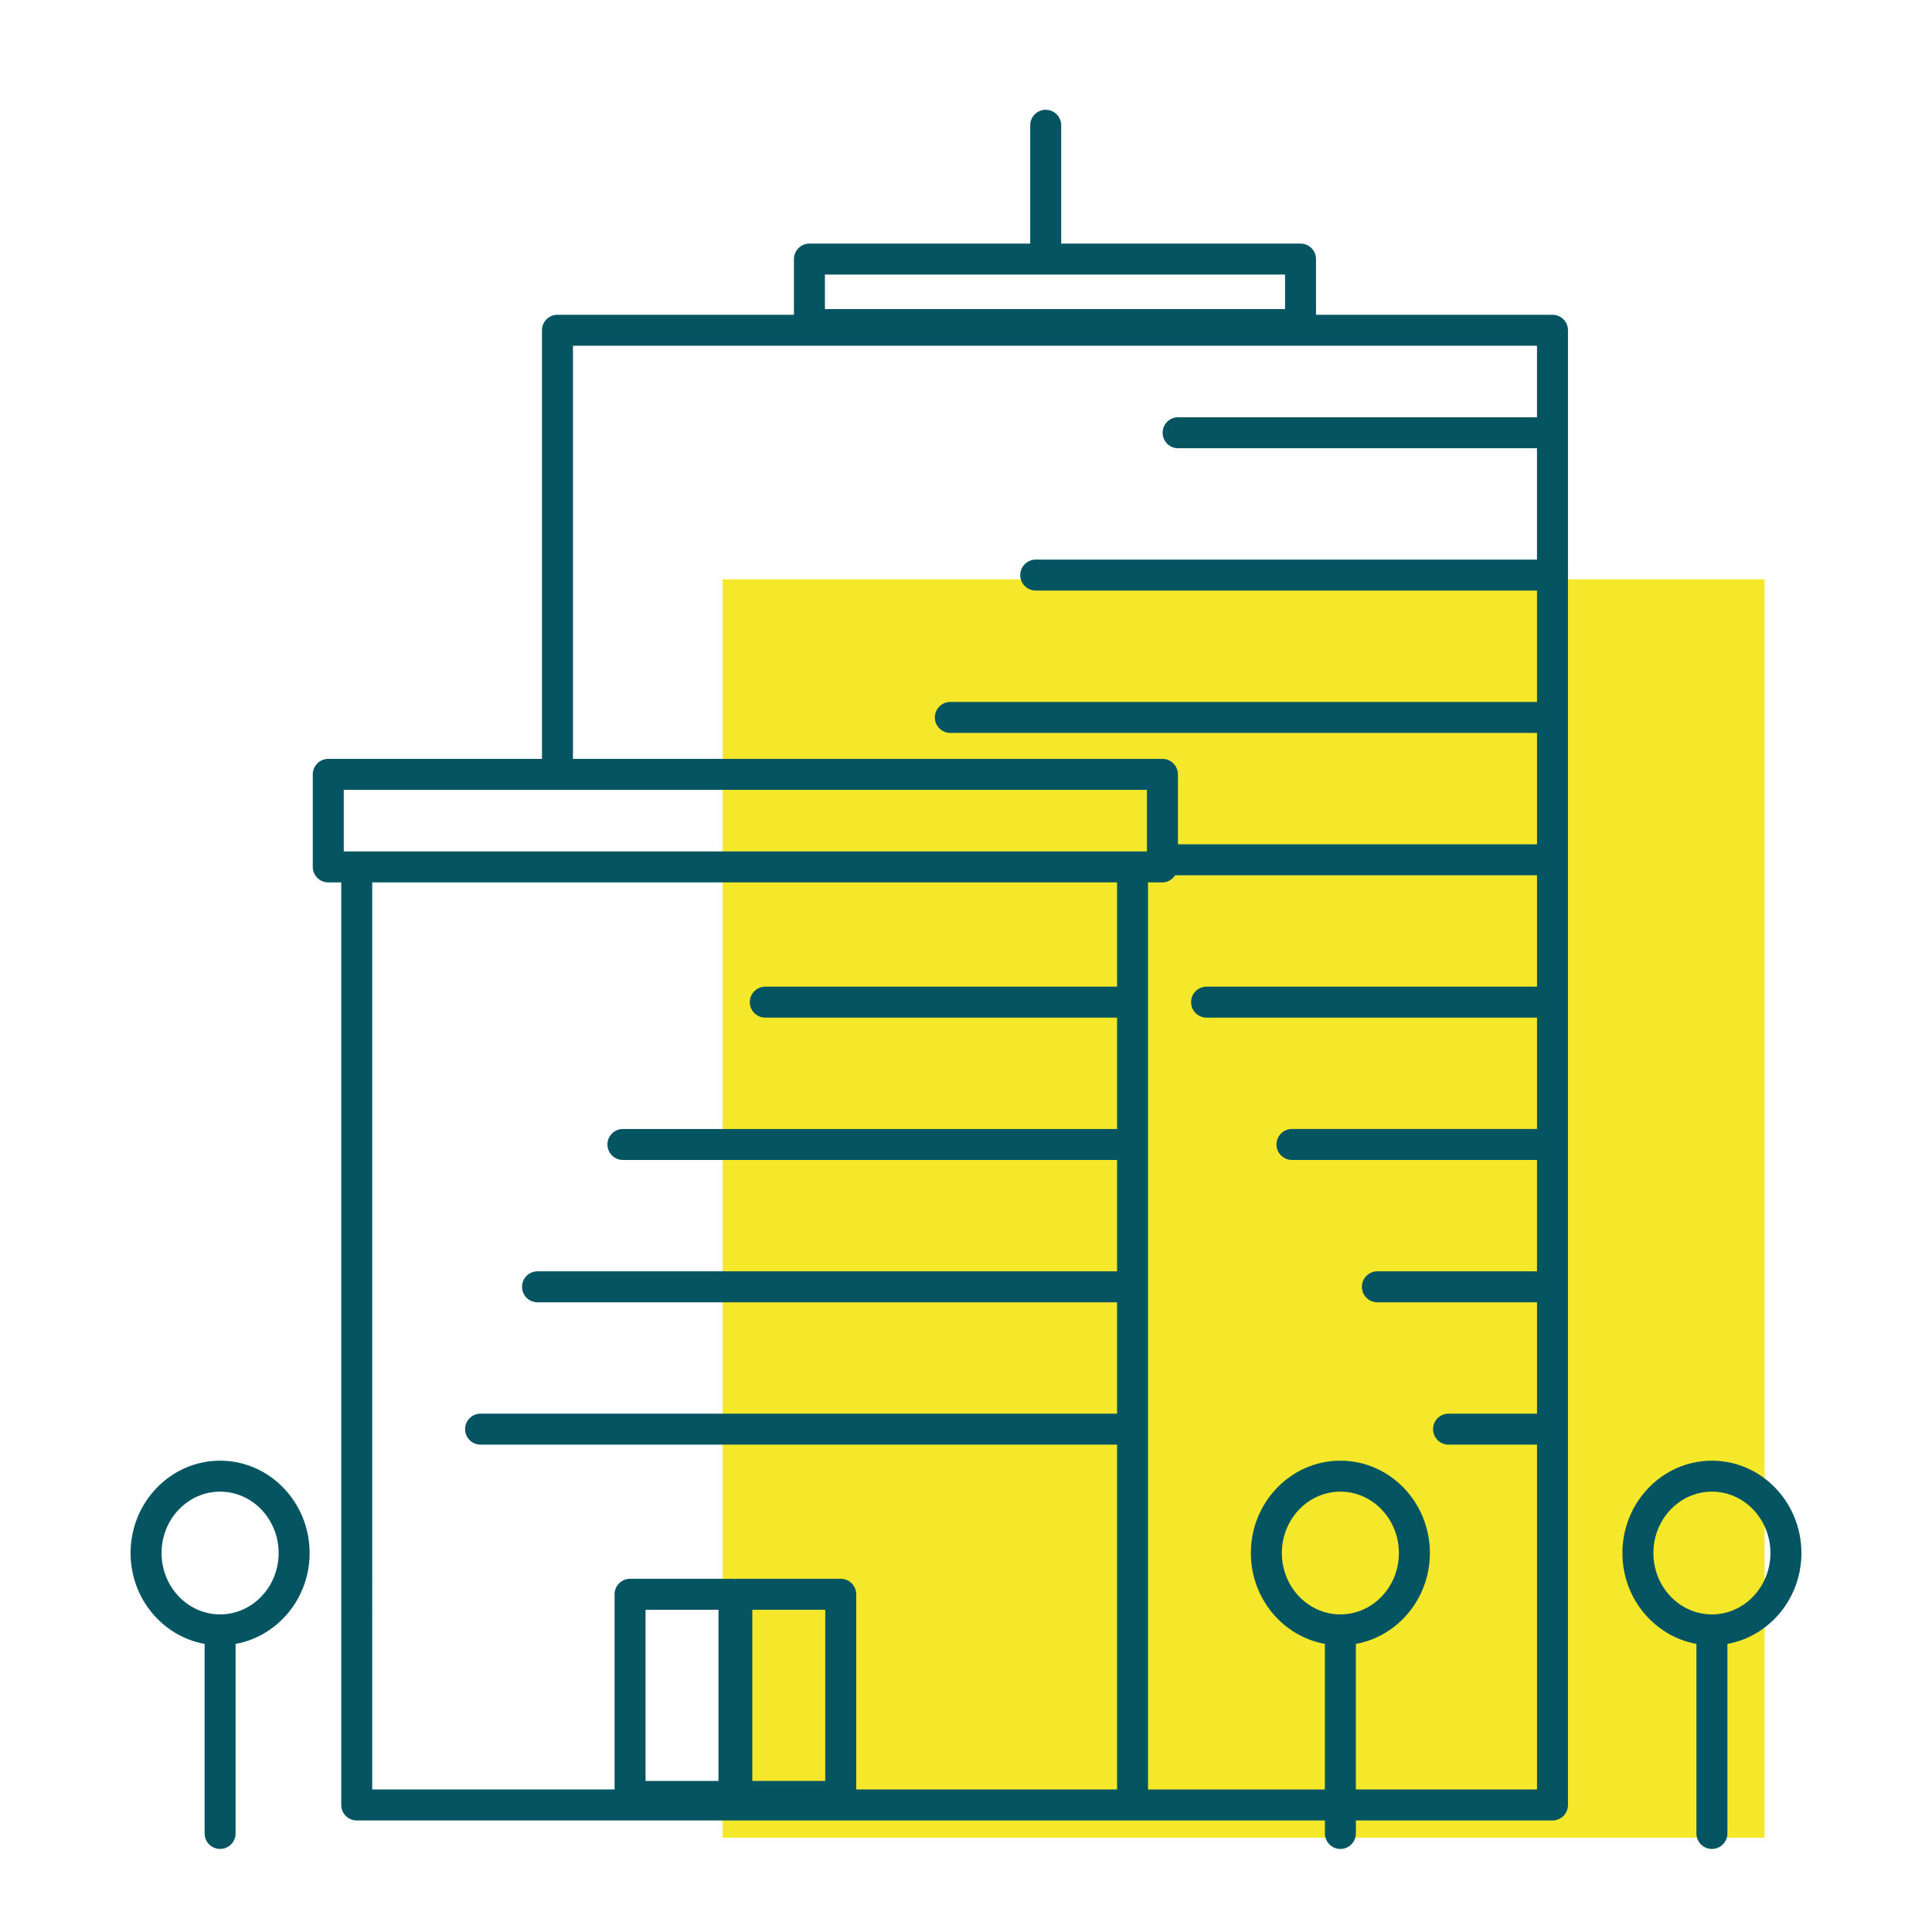 <?xml version="1.0" encoding="UTF-8"?> <svg xmlns="http://www.w3.org/2000/svg" viewBox="0 0 124.724 124.724"><path d="m46.648 37.402v41.72 39.516h67.268v-39.516-41.72z" fill="#f5e82b"></path><g fill="#045462"><path d="m14.209 94.297c-3.187 0-5.779 2.675-5.779 5.962 0 2.936 2.068 5.376 4.779 5.867v12.236c0 .553.448 1 1 1s1-.447 1-1v-12.236c2.711-.491 4.779-2.932 4.779-5.867-.001-3.288-2.593-5.962-5.779-5.962zm0 9.924c-2.083 0-3.779-1.777-3.779-3.963 0-2.185 1.695-3.962 3.779-3.962s3.779 1.777 3.779 3.962c-.001 2.186-1.696 3.963-3.779 3.963z"></path><path d="m116.294 100.259c0-3.287-2.592-5.962-5.778-5.962s-5.778 2.675-5.778 5.962c0 2.936 2.068 5.376 4.778 5.867v12.236c0 .553.447 1 1 1s1-.447 1-1v-12.236c2.71-.491 4.778-2.932 4.778-5.867zm-5.778 3.962c-2.083 0-3.778-1.777-3.778-3.963 0-2.185 1.695-3.962 3.778-3.962s3.778 1.777 3.778 3.962c0 2.186-1.695 3.963-3.778 3.963z"></path><path d="m100.224 20.32h-15.266v-3.595c0-.552-.447-1-1-1h-15.45v-7.638c0-.552-.447-1-1-1s-1 .448-1 1v7.638h-14.254c-.552 0-1 .448-1 1v3.595h-15.266c-.552 0-1 .448-1 1v27.672h-13.796c-.552 0-1 .448-1 1v5.973c0 .552.448 1 1 1h.838v59.56c0 .553.448 1 1 1h50.084 12.417v.838c0 .553.447 1 1 1s1-.447 1-1v-.838h12.692c.553 0 1-.447 1-1v-95.205c.001-.553-.447-1-.999-1zm-46.97-2.595h29.705v2.227h-29.705zm-16.266 4.595h62.236v4.617h-23.169c-.553 0-1 .448-1 1s.447 1 1 1h23.169v7.189h-32.359c-.553 0-1 .448-1 1s.447 1 1 1h32.358v7.19h-37.872c-.552 0-1 .448-1 1s.448 1 1 1h37.873v7.189h-23.18v-4.514c0-.552-.447-1-1-1h-38.056zm-14.796 28.671h13.795 38.056v3.973h-.93-50.083-.838zm1.838 5.974h48.084v6.73h-22.709c-.552 0-1 .447-1 1s.448 1 1 1h22.709v7.189h-31.899c-.552 0-1 .447-1 1s.448 1 1 1h31.899v7.189h-37.413c-.552 0-1 .447-1 1s.448 1 1 1h37.413v7.189h-41.089c-.552 0-1 .447-1 1s.448 1 1 1h41.089v22.261h-16.839v-12.601c0-.553-.448-1-1-1h-6.708c-.033 0-.06.016-.092.019-.032-.003-.059-.019-.092-.019h-6.708c-.552 0-1 .447-1 1v12.601h-15.645zm17.645 58.007v-11.049h4.708v11.049zm6.892 0v-11.049h4.708v11.049zm38.964.552v-9.398c2.711-.491 4.778-2.932 4.778-5.867 0-3.287-2.592-5.962-5.778-5.962s-5.779 2.675-5.779 5.962c0 2.936 2.069 5.376 4.779 5.867v9.398h-11.417v-58.56h.93c.349 0 .641-.189.82-.459h23.36v7.19h-21.331c-.553 0-1 .447-1 1s.447 1 1 1h21.331v7.189h-15.818c-.553 0-1 .447-1 1s.447 1 1 1h15.817v7.189h-10.303c-.553 0-1 .447-1 1s.447 1 1 1h10.304v7.189h-5.709c-.553 0-1 .447-1 1s.447 1 1 1h5.709v22.261h-11.693zm-1-11.303c-2.084 0-3.779-1.777-3.779-3.963 0-2.185 1.695-3.962 3.779-3.962 2.083 0 3.778 1.777 3.778 3.962.001 2.186-1.695 3.963-3.778 3.963z"></path></g><path d="m0 0h124.724v124.724h-124.724z" fill="none"></path></svg> 
